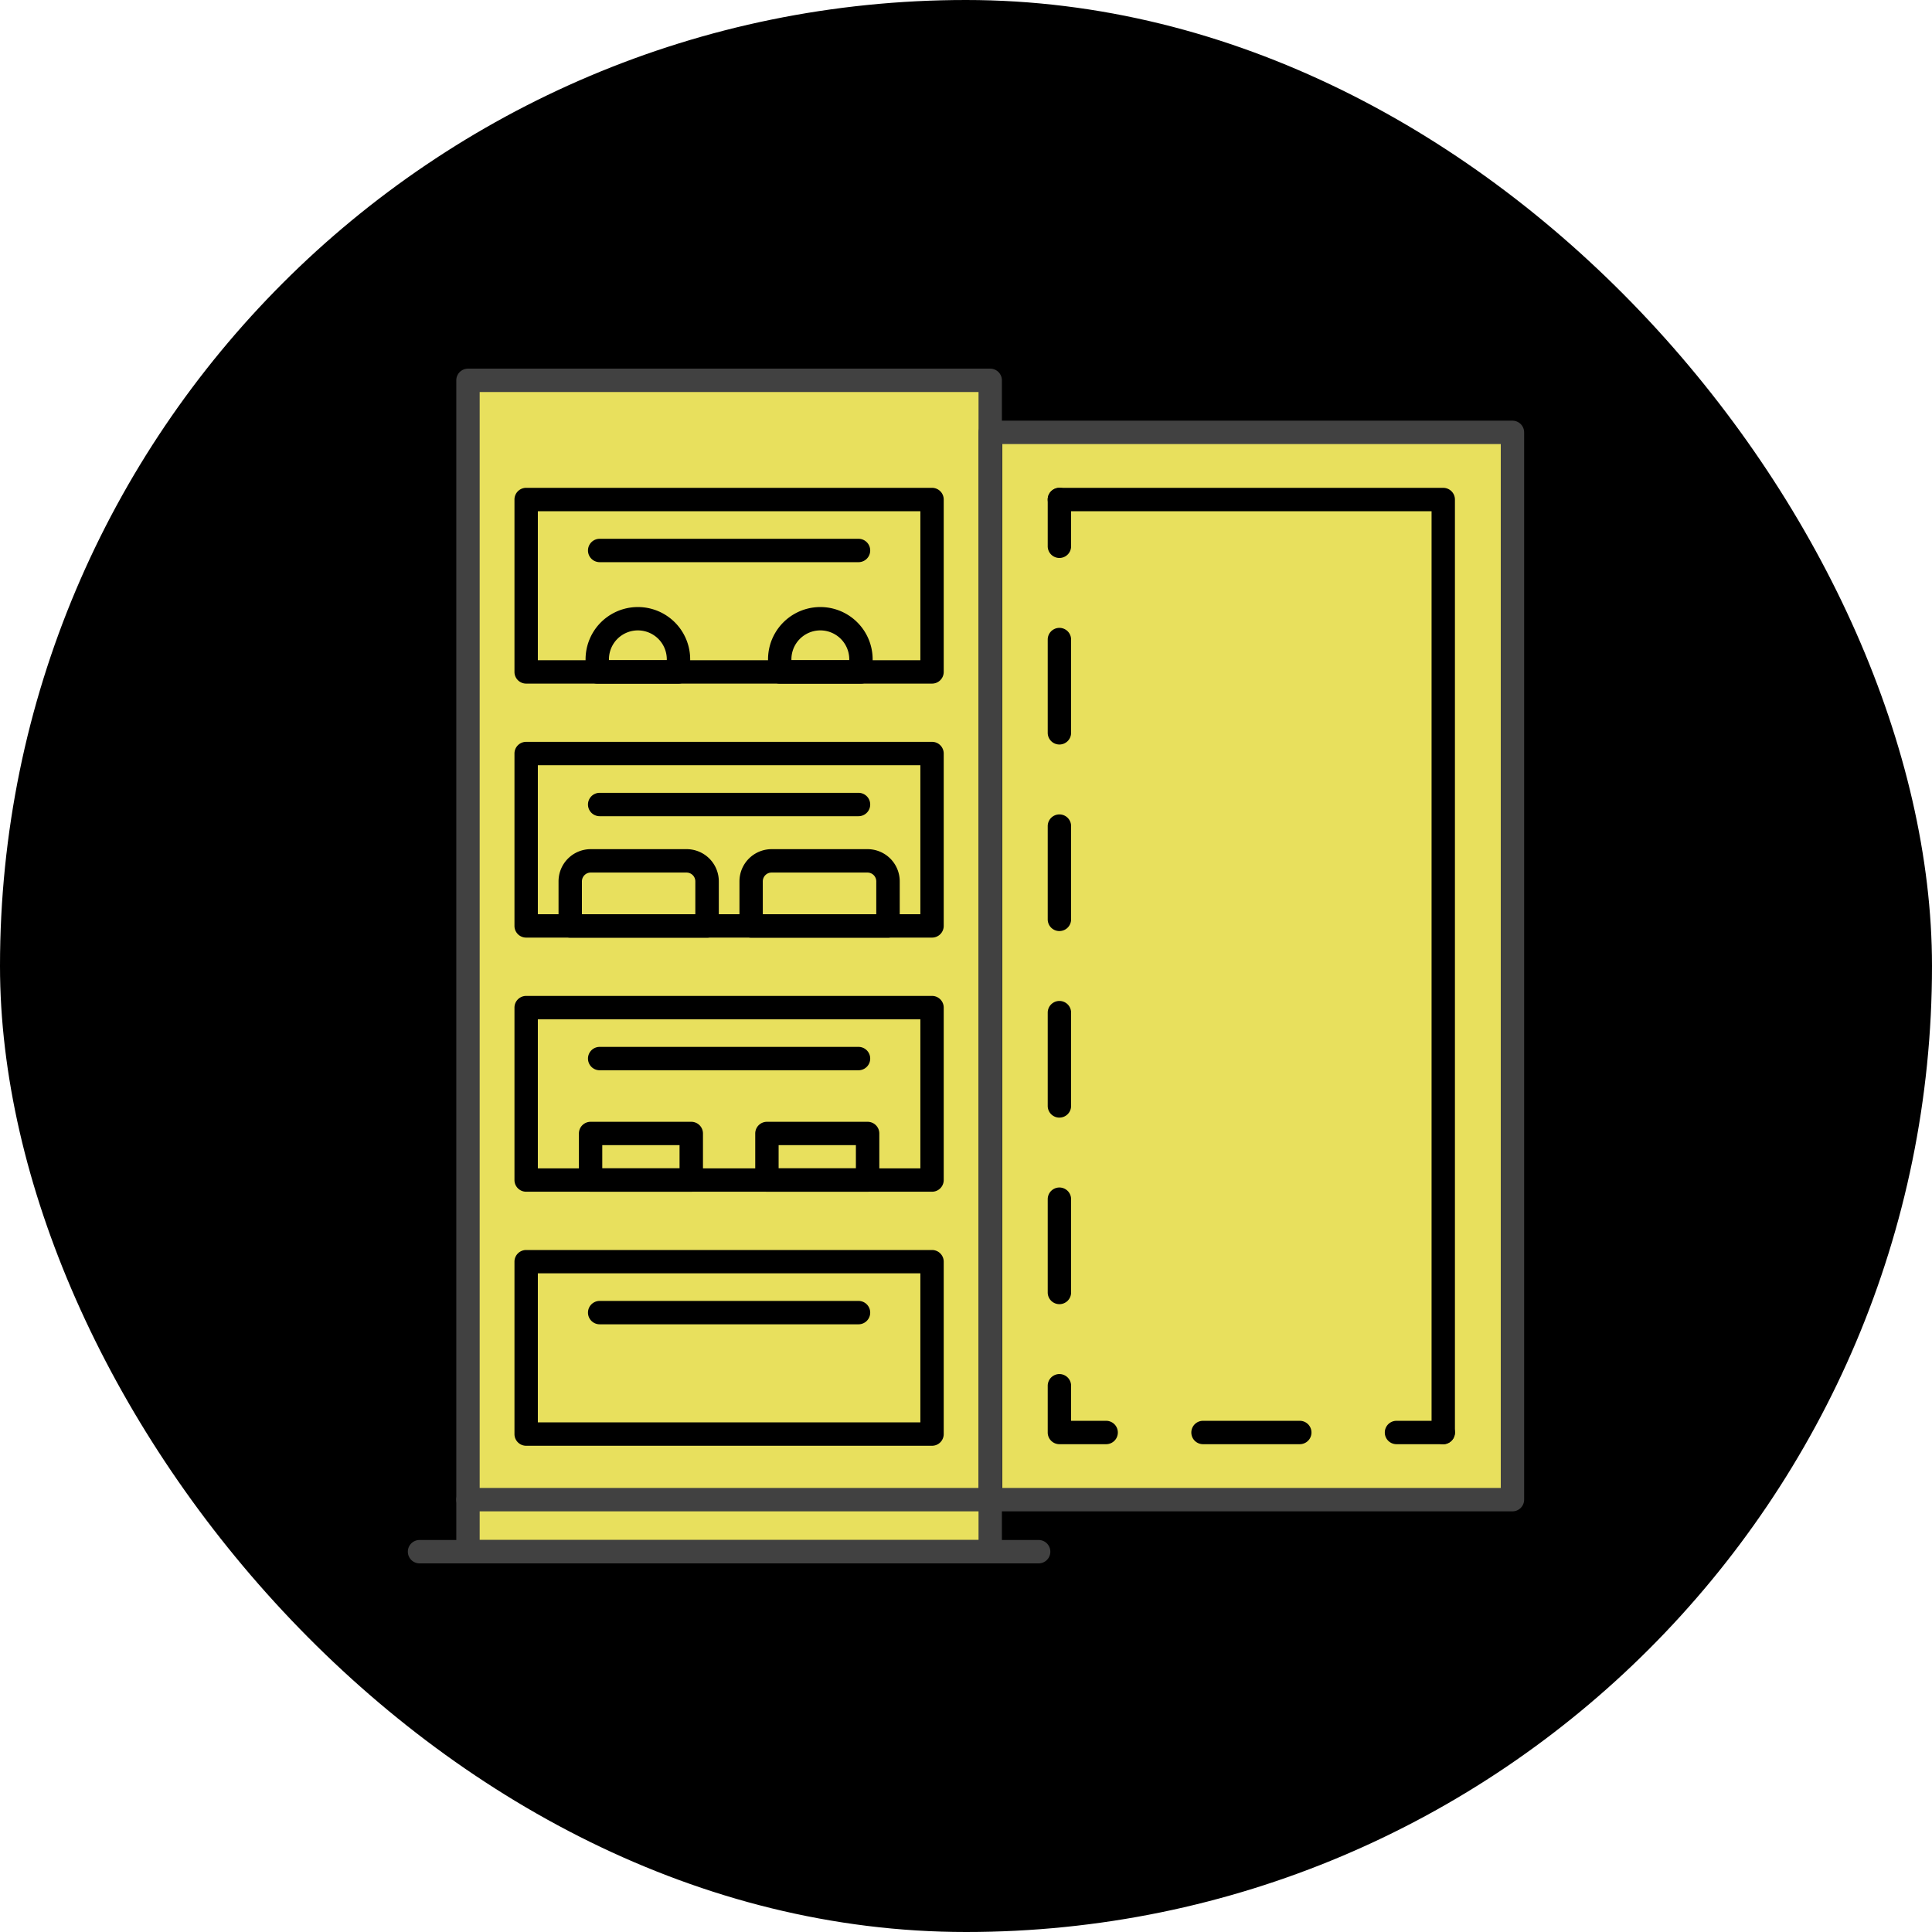 <svg xmlns="http://www.w3.org/2000/svg" width="90" height="90" viewBox="0 0 90 90">
  <g id="Group_795" data-name="Group 795" transform="translate(-318 -974)">
    <rect id="Rectangle_230" data-name="Rectangle 230" width="90" height="90" rx="45" transform="translate(318 974)"/>
    <g id="Group_302" data-name="Group 302" transform="translate(12.297 109.266)">
      <path id="Path_76" data-name="Path 76" d="M0,0H23.656V49.7H0Z" transform="translate(352.393 885.151)" fill="#e8e05d"/>
      <path id="Path_77" data-name="Path 77" d="M0,0H24.512V54.769H0Z" transform="translate(327.264 882.388)" fill="#e8e05d"/>
      <g id="Group_299" data-name="Group 299" transform="translate(324.703 881.907)">
        <path id="Path_40" data-name="Path 40" d="M82.889,80.655H58.561a.544.544,0,0,1-.544-.544V25.544A.544.544,0,0,1,58.561,25H82.889a.544.544,0,0,1,.544.544V80.11A.544.544,0,0,1,82.889,80.655ZM59.106,79.566H82.345V26.089H59.106Z" transform="translate(-55.761 -25)" fill="#414141"/>
        <path id="Path_41" data-name="Path 41" d="M279.591,95.406H255.263a.544.544,0,0,1-.544-.544V45.143a.544.544,0,0,1,.544-.544h24.328a.544.544,0,0,1,.544.544V94.862A.544.544,0,0,1,279.591,95.406Zm-23.783-1.089h23.239V45.688H255.808Z" transform="translate(-228.135 -42.175)" fill="#414141"/>
        <path id="Path_42" data-name="Path 42" d="M410.472,422.395h-2.178a.544.544,0,1,1,0-1.089h2.178a.544.544,0,1,1,0,1.089Z" transform="translate(-362.24 -372.292)"/>
        <path id="Path_43" data-name="Path 43" d="M339.9,422.395h-4.508a.544.544,0,1,1,0-1.089H339.9a.544.544,0,1,1,0,1.089Z" transform="translate(-298.351 -372.292)"/>
        <path id="Path_44" data-name="Path 44" d="M283.506,406.964h-2.178a.544.544,0,0,1-.544-.544v-2.178a.544.544,0,0,1,1.089,0v1.633h1.633a.544.544,0,0,1,0,1.089Z" transform="translate(-250.977 -356.861)"/>
        <path id="Path_45" data-name="Path 45" d="M281.328,154.14a.544.544,0,0,1-.544-.544V149.25a.544.544,0,1,1,1.089,0V153.6A.544.544,0,0,1,281.328,154.14Zm0-8.69a.544.544,0,0,1-.544-.544V140.56a.544.544,0,0,1,1.089,0V144.9A.544.544,0,0,1,281.328,145.449Zm0-8.69a.544.544,0,0,1-.544-.544V131.87a.544.544,0,0,1,1.089,0v4.345A.544.544,0,0,1,281.328,136.759Zm0-8.691a.544.544,0,0,1-.544-.544v-4.345a.544.544,0,1,1,1.089,0v4.345A.544.544,0,0,1,281.328,128.069Z" transform="translate(-250.977 -110.56)"/>
        <path id="Path_46" data-name="Path 46" d="M281.328,73.162a.544.544,0,0,1-.544-.544V70.439a.544.544,0,1,1,1.089,0v2.178A.544.544,0,0,1,281.328,73.162Z" transform="translate(-250.977 -64.343)"/>
        <path id="Path_47" data-name="Path 47" d="M299.207,114.445a.544.544,0,0,1-.544-.544V70.984H281.326a.544.544,0,0,1,0-1.089h17.881a.544.544,0,0,1,.544.544V113.9A.544.544,0,0,1,299.207,114.445Z" transform="translate(-250.975 -64.342)"/>
        <path id="Path_48" data-name="Path 48" d="M99.382,79.015H80.474a.544.544,0,0,1-.544-.544V70.439a.544.544,0,0,1,.544-.544H99.382a.544.544,0,0,1,.544.544v8.031A.544.544,0,0,1,99.382,79.015ZM81.019,77.926H98.838V70.984H81.019Z" transform="translate(-74.964 -64.343)"/>
        <path id="Path_49" data-name="Path 49" d="M99.382,174.7H80.474a.544.544,0,0,1-.544-.544v-8.031a.544.544,0,0,1,.544-.544H99.382a.544.544,0,0,1,.544.544v8.031A.544.544,0,0,1,99.382,174.7Zm-18.363-1.089H98.838v-6.942H81.019Z" transform="translate(-74.964 -148.196)"/>
        <path id="Path_50" data-name="Path 50" d="M99.382,270.387H80.474a.544.544,0,0,1-.544-.544V261.81a.544.544,0,0,1,.544-.544H99.382a.544.544,0,0,1,.544.544v8.032A.544.544,0,0,1,99.382,270.387ZM81.019,269.3H98.838v-6.943H81.019Z" transform="translate(-74.964 -232.045)"/>
        <path id="Path_51" data-name="Path 51" d="M99.382,366.075H80.474a.544.544,0,0,1-.544-.544V357.5a.544.544,0,0,1,.544-.544H99.382a.544.544,0,0,1,.544.544v8.032A.544.544,0,0,1,99.382,366.075Zm-18.363-1.089H98.838v-6.943H81.019Z" transform="translate(-74.964 -315.899)"/>
        <path id="Path_52" data-name="Path 52" d="M111.039,118.361h-3.784a.544.544,0,0,1-.544-.544v-.586a2.436,2.436,0,0,1,4.873,0v.586A.544.544,0,0,1,111.039,118.361Zm-3.239-1.089h2.695v-.042a1.347,1.347,0,0,0-2.695,0Z" transform="translate(-98.433 -103.689)"/>
        <path id="Path_53" data-name="Path 53" d="M179.76,118.361h-3.784a.544.544,0,0,1-.544-.544v-.586a2.436,2.436,0,0,1,4.873,0v.586A.544.544,0,0,1,179.76,118.361Zm-3.239-1.089h2.695v-.042a1.347,1.347,0,0,0-2.695,0Z" transform="translate(-158.654 -103.689)"/>
        <path id="Path_54" data-name="Path 54" d="M103.447,210.123H97.072a.544.544,0,0,1-.544-.544V207.5a1.5,1.5,0,0,1,1.5-1.5h4.466a1.5,1.5,0,0,1,1.5,1.5v2.078A.544.544,0,0,1,103.447,210.123Zm-5.83-1.089H102.9V207.5a.411.411,0,0,0-.41-.41H98.027a.411.411,0,0,0-.41.41Z" transform="translate(-89.509 -183.616)"/>
        <path id="Path_55" data-name="Path 55" d="M171.587,210.123h-6.374a.544.544,0,0,1-.544-.544V207.5a1.5,1.5,0,0,1,1.5-1.5h4.466a1.5,1.5,0,0,1,1.5,1.5v2.078A.544.544,0,0,1,171.587,210.123Zm-5.83-1.089h5.285V207.5a.411.411,0,0,0-.41-.41h-4.466a.41.41,0,0,0-.41.41Z" transform="translate(-149.222 -183.616)"/>
        <path id="Path_56" data-name="Path 56" d="M109.428,311.93h-4.691a.544.544,0,0,1-.544-.544v-2.169a.544.544,0,0,1,.544-.544h4.691a.544.544,0,0,1,.544.544v2.169A.544.544,0,0,1,109.428,311.93Zm-4.147-1.089h3.6v-1.08h-3.6Z" transform="translate(-96.225 -273.588)"/>
        <path id="Path_57" data-name="Path 57" d="M175.85,311.93h-4.692a.544.544,0,0,1-.544-.544v-2.169a.544.544,0,0,1,.544-.544h4.692a.544.544,0,0,1,.544.544v2.169A.544.544,0,0,1,175.85,311.93Zm-4.147-1.089h3.6v-1.08h-3.6Z" transform="translate(-154.432 -273.588)"/>
        <path id="Path_58" data-name="Path 58" d="M69.159,467.285H40.319a.544.544,0,1,1,0-1.089h28.84a.544.544,0,1,1,0,1.089Z" transform="translate(-39.775 -411.63)" fill="#414141"/>
        <path id="Path_59" data-name="Path 59" d="M120.224,90.175H108.166a.544.544,0,0,1,0-1.089h12.058a.544.544,0,1,1,0,1.089Z" transform="translate(-99.231 -81.16)"/>
        <path id="Path_60" data-name="Path 60" d="M120.224,185.863H108.166a.544.544,0,0,1,0-1.089h12.058a.544.544,0,1,1,0,1.089Z" transform="translate(-99.231 -165.014)"/>
        <path id="Path_61" data-name="Path 61" d="M120.224,281.55H108.166a.544.544,0,1,1,0-1.089h12.058a.544.544,0,1,1,0,1.089Z" transform="translate(-99.231 -248.866)"/>
        <path id="Path_62" data-name="Path 62" d="M120.224,377.238H108.166a.544.544,0,1,1,0-1.089h12.058a.544.544,0,1,1,0,1.089Z" transform="translate(-99.231 -332.72)"/>
        <path id="Path_63" data-name="Path 63" d="M82.889,447.69H58.561a.544.544,0,1,1,0-1.089H82.889a.544.544,0,1,1,0,1.089Z" transform="translate(-55.761 -394.459)" fill="#414141"/>
      </g>
    </g>
  </g>
</svg>
